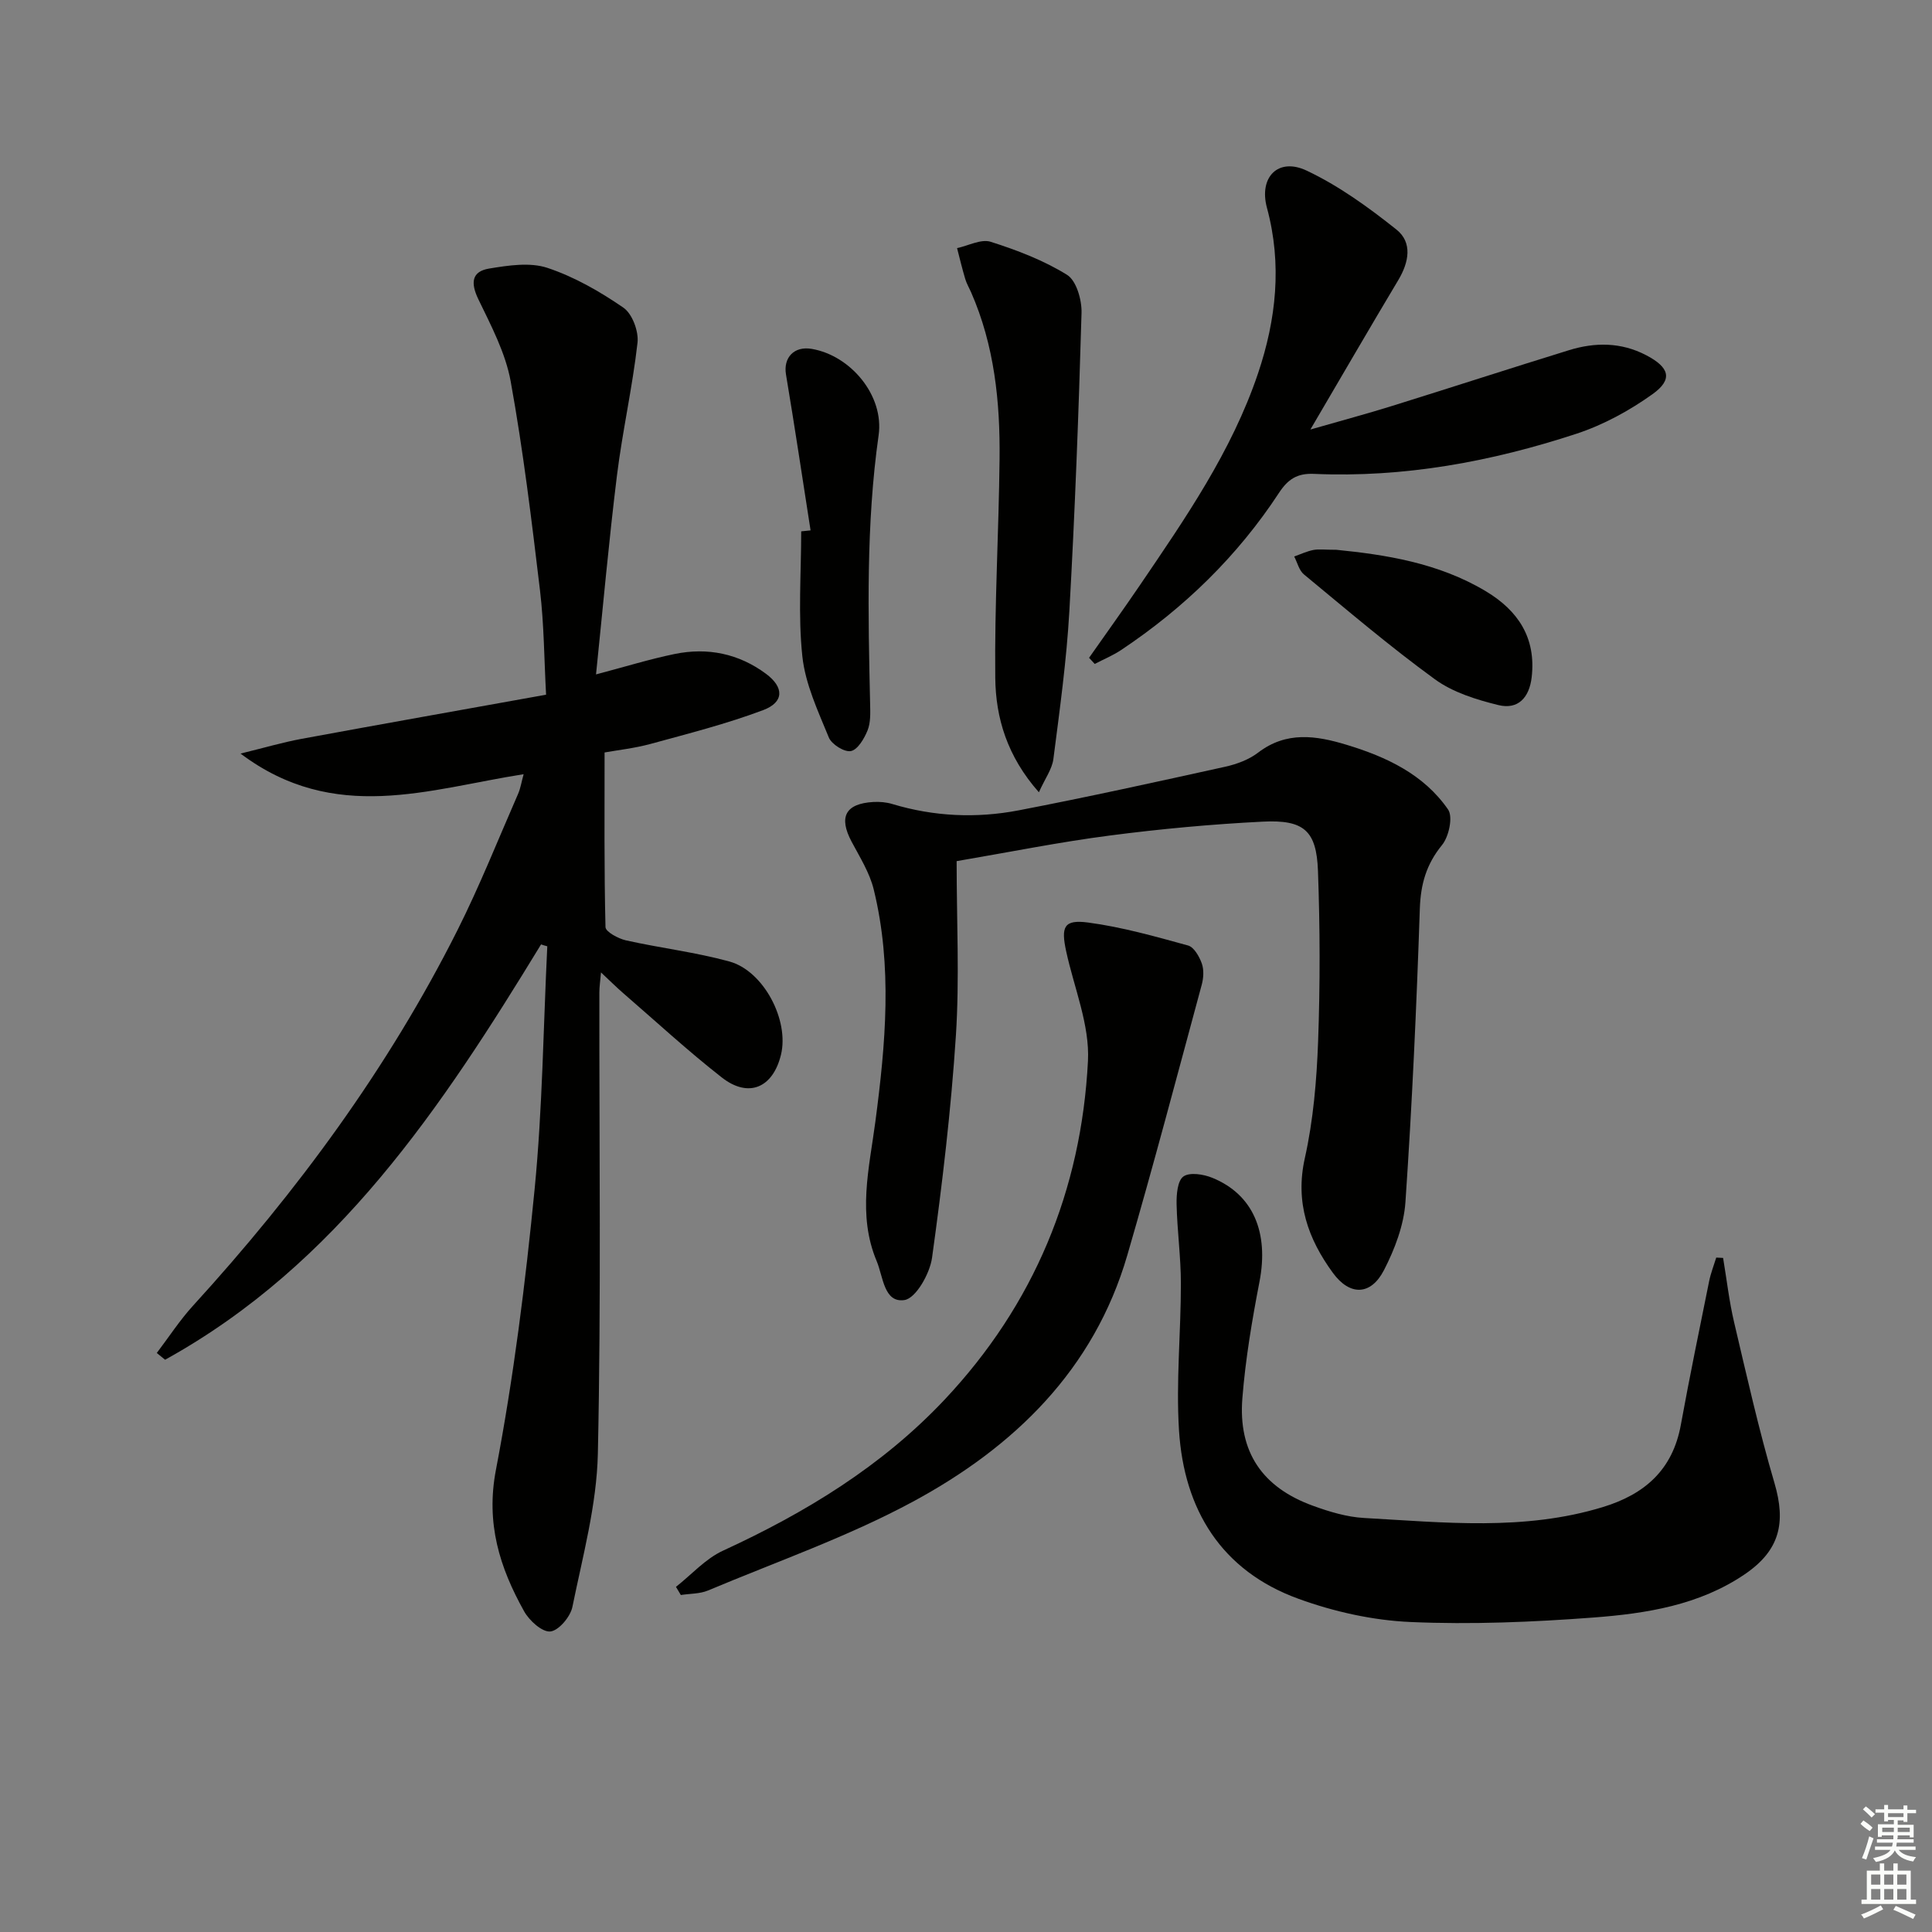 <svg enable-background="new 0 0 400 400" viewBox="0 0 400 400" xmlns="http://www.w3.org/2000/svg"><rect x="0" y="0" width="400" height="400" fill="#808080" stroke="none"/><g fill="#010100"><path d="m112.02 195.53c-20.54 33.68-42.21 66.31-77.84 85.99-.57-.47-1.15-.93-1.72-1.4 2.5-3.29 4.77-6.8 7.55-9.84 21.52-23.59 40.33-49.1 54.7-77.69 4.62-9.2 8.43-18.8 12.56-28.24.5-1.15.69-2.43 1.14-4.06-19.64 3.07-39.12 10.39-58.61-4.27 4.91-1.2 8.71-2.32 12.58-3.04 16.64-3.07 33.3-6.02 50.68-9.15-.4-7.37-.42-14.49-1.25-21.52-1.73-14.49-3.48-29.01-6.08-43.36-1.07-5.89-4.05-11.52-6.7-17.01-1.62-3.37-1.4-5.74 2.25-6.34 3.95-.65 8.41-1.34 12.03-.15 5.58 1.85 10.89 4.9 15.76 8.25 1.84 1.27 3.19 4.91 2.92 7.26-1.04 9.21-3.12 18.3-4.26 27.51-1.68 13.62-2.9 27.31-4.33 41.16 6.07-1.6 11.12-3.17 16.29-4.23 6.82-1.4 13.27-.08 18.91 4.11 3.75 2.79 3.76 5.87-.59 7.51-7.57 2.85-15.47 4.85-23.28 6.99-3.34.91-6.83 1.29-9.56 1.78 0 12.31-.1 24.23.19 36.15.02.98 2.64 2.39 4.23 2.75 7.11 1.59 14.4 2.45 21.4 4.37 7.15 1.96 12.44 12.2 10.7 19.32-1.67 6.86-6.72 9.03-12.26 4.69-7.07-5.53-13.68-11.64-20.47-17.51-1.37-1.19-2.66-2.48-4.53-4.23-.15 1.79-.34 2.98-.34 4.18-.04 31.81.38 63.64-.31 95.43-.23 10.63-3.13 21.23-5.27 31.75-.41 2.04-2.84 4.92-4.57 5.09-1.7.16-4.36-2.25-5.43-4.18-5.06-9.07-7.96-18.2-5.83-29.3 3.67-19.19 6.1-38.66 8.01-58.12 1.63-16.68 1.8-33.5 2.62-50.26-.45-.11-.87-.25-1.29-.39z"/><path d="m198.06 178.29c0 12.47.61 24.32-.15 36.08-1 15.39-2.82 30.75-4.94 46.03-.45 3.28-3.35 8.41-5.71 8.76-4.25.64-4.4-4.82-5.75-8.05-4.03-9.6-1.55-19.21-.27-28.92 2.11-16.01 3.57-32.11-.35-48.06-.85-3.46-2.87-6.66-4.57-9.86-2.73-5.13-1.3-7.9 4.52-8.23 1.3-.07 2.69.05 3.93.43 8.6 2.59 17.38 2.98 26.1 1.31 14.31-2.75 28.54-5.89 42.77-9.03 2.39-.53 4.92-1.46 6.84-2.93 5.86-4.48 12.02-3.53 18.31-1.62 8.26 2.5 16 6.13 21.02 13.4 1.05 1.52.17 5.61-1.25 7.35-3.26 3.99-4.43 8.1-4.6 13.2-.68 20.26-1.6 40.52-2.98 60.74-.33 4.79-2.21 9.74-4.44 14.07-2.71 5.27-7.07 5.39-10.59.56-5.12-7.02-7.85-14.55-5.8-23.73 1.76-7.88 2.45-16.09 2.75-24.18.43-11.77.4-23.57-.03-35.34-.31-8.29-2.9-10.58-11.39-10.16-10.6.53-21.21 1.51-31.73 2.88-10.36 1.34-20.61 3.41-31.69 5.3z"/><path d="m356.75 260.44c.75 4.46 1.25 8.98 2.29 13.37 2.62 11.12 5.12 22.28 8.34 33.22 2.43 8.27 1.1 13.97-6.14 18.9-9.43 6.41-20.38 8.13-31.3 8.96-12.59.95-25.3 1.48-37.9.93-7.82-.34-15.86-2.13-23.24-4.82-15.94-5.8-23.66-18.44-24.7-34.85-.64-10.09.4-20.28.39-30.42 0-5.47-.77-10.94-.89-16.41-.04-1.98.18-4.86 1.41-5.74 1.3-.93 4.17-.47 5.98.27 8.5 3.46 11.74 11.36 9.77 21.53-1.54 7.97-2.9 16.02-3.54 24.1-.89 11.13 4.13 18.46 14.58 22.26 3.4 1.24 7.03 2.34 10.61 2.54 16.54.92 33.13 2.73 49.45-2.26 8.71-2.66 14.45-7.74 16.14-17.02 1.81-9.94 3.86-19.85 5.86-29.75.34-1.66.97-3.26 1.47-4.88.47.03.95.05 1.42.07z"/><path d="m225.48 136.19c3.5-4.99 7.06-9.94 10.49-14.98 9.45-13.9 19.04-27.76 24.48-43.87 3.78-11.21 5.02-22.62 1.86-34.31-1.72-6.35 2.32-10.49 8.21-7.71 6.66 3.14 12.81 7.6 18.6 12.21 3.36 2.68 2.59 6.77.38 10.46-5.88 9.83-11.62 19.73-18.2 30.94 6.5-1.87 11.78-3.28 17-4.91 12.2-3.8 24.34-7.75 36.55-11.52 5.39-1.66 10.76-1.67 15.95 1.03 4.84 2.52 5.63 5.01 1.33 8.08-4.77 3.41-10.16 6.35-15.71 8.18-17.62 5.79-35.74 9.14-54.4 8.32-3.45-.15-5.37 1.11-7.21 3.92-8.6 13.12-19.65 23.85-32.68 32.54-1.71 1.14-3.65 1.94-5.48 2.89-.39-.42-.78-.84-1.17-1.27z"/><path d="m139.95 328.54c3.23-2.54 6.11-5.82 9.74-7.49 17.08-7.86 32.89-17.48 45.88-31.27 18.53-19.69 28.3-43.34 29.68-70.09.39-7.48-2.87-15.16-4.51-22.73-1.11-5.11-.46-6.62 4.54-5.96 7 .93 13.88 2.88 20.71 4.76 1.22.34 2.32 2.29 2.83 3.72.47 1.32.36 3.03-.02 4.42-5.06 18.69-9.99 37.41-15.41 56-6.91 23.72-23.44 39.69-44.34 50.98-13.52 7.3-28.22 12.43-42.45 18.41-1.71.72-3.75.64-5.64.94-.34-.57-.67-1.13-1.01-1.69z"/><path d="m215.09 164.03c-6.57-7.43-8.94-15.4-9.03-23.66-.17-15.11.73-30.22.89-45.34.13-11.84-1.07-23.53-5.91-34.55-.4-.91-.92-1.78-1.2-2.73-.63-2.11-1.14-4.25-1.69-6.38 2.34-.5 4.98-1.94 6.96-1.31 5.47 1.74 10.98 3.84 15.82 6.85 1.93 1.2 3.07 5.2 2.99 7.88-.59 20.58-1.36 41.16-2.52 61.72-.58 10.25-2 20.46-3.31 30.65-.27 2.08-1.72 4.02-3 6.87z"/><path d="m167.82 109.81c-1.68-10.76-3.29-21.54-5.09-32.28-.58-3.48 1.66-5.92 5.32-5.3 8.06 1.37 15.02 9.65 13.86 17.87-2.63 18.54-2.17 37.11-1.76 55.71.04 1.81.12 3.79-.53 5.41-.69 1.7-2.04 4-3.45 4.28-1.34.27-3.99-1.39-4.57-2.81-2.23-5.45-4.86-11.04-5.48-16.78-.91-8.54-.24-17.26-.24-25.9.65-.07 1.29-.13 1.94-.2z"/><path d="m276.69 113.83c9.96 1 21.09 2.65 31 8.62 6.61 3.98 10.36 9.6 9.43 17.74-.49 4.27-2.84 6.78-6.89 5.79-4.57-1.12-9.43-2.63-13.16-5.35-9.35-6.8-18.17-14.33-27.1-21.7-1.01-.83-1.36-2.45-2.02-3.71 1.31-.47 2.6-1.08 3.95-1.35 1.13-.22 2.32-.04 4.79-.04z"/></g><path d="m385.2 377.6.6-.7c.6.4 1.3.9 1.9 1.5l-.6.7c-.8-.5-1.4-1-1.9-1.5zm.3 7.1c.6-1.4 1.1-2.9 1.5-4.5.3.1.6.3.9.4-.5 1.4-1 2.9-1.5 4.4zm.2-10.1.6-.6c.7.5 1.3 1.1 1.9 1.6l-.7.7c-.6-.6-1.2-1.2-1.8-1.7zm8.4-.8h.8v.9h1.8v.7h-1.8v1.8h-.8v-.3h-1.2v.9h3.3v2.6h-.8v-.4h-2.5c0 .3 0 .6-.1.8h3.4v.7h-3.5c0 .3-.1.6-.1.8h4v.7h-3.5c.7.9 1.9 1.3 3.6 1.5-.2.2-.4.5-.6.9-1.9-.3-3.2-1.1-3.8-2.3-.5 1.1-1.8 2-3.9 2.4-.2-.3-.4-.5-.6-.8 1.9-.4 3.1-.9 3.6-1.7h-3.2v-.7h3.5c.1-.2.1-.5.2-.8h-3.3v-.7h3.4c0-.2 0-.5 0-.8h-2.4v.3h-.8v-2.6h3.3v-.9h-1.2v.3h-.8v-1.8h-1.8v-.7h1.8v-.9h.8v.9h3.2zm-4.4 5.5h2.4c0-.3 0-.6 0-.9h-2.4zm1.2-3.1h3.2v-.8h-3.2zm4.4 2.2h-2.4v.9h2.5v-.9z" fill="#fbfcfa"/><path d="m389.2 385.8h.9v1.5h1.9v-1.5h.9v1.5h2.7v6h1.1v.9h-11.3v-.9h1.1v-6h2.7zm.2 8.7.5.8c-1.2.6-2.5 1.3-4 1.9-.2-.3-.3-.6-.6-.8 1.6-.6 3-1.3 4.1-1.9zm-2-4.3h1.9v-2.1h-1.9zm0 3.1h1.9v-2.2h-1.9zm2.7-3.1h1.9v-2.1h-1.9zm0 3.1h1.9v-2.2h-1.9zm2.4 1.3c1.4.6 2.7 1.2 4.1 1.8l-.5.9c-1.5-.7-2.8-1.4-4.1-1.9zm2.2-6.5h-1.9v2.1h1.9zm-1.9 5.2h1.9v-2.2h-1.9z" fill="#fbfcfa"/></svg>